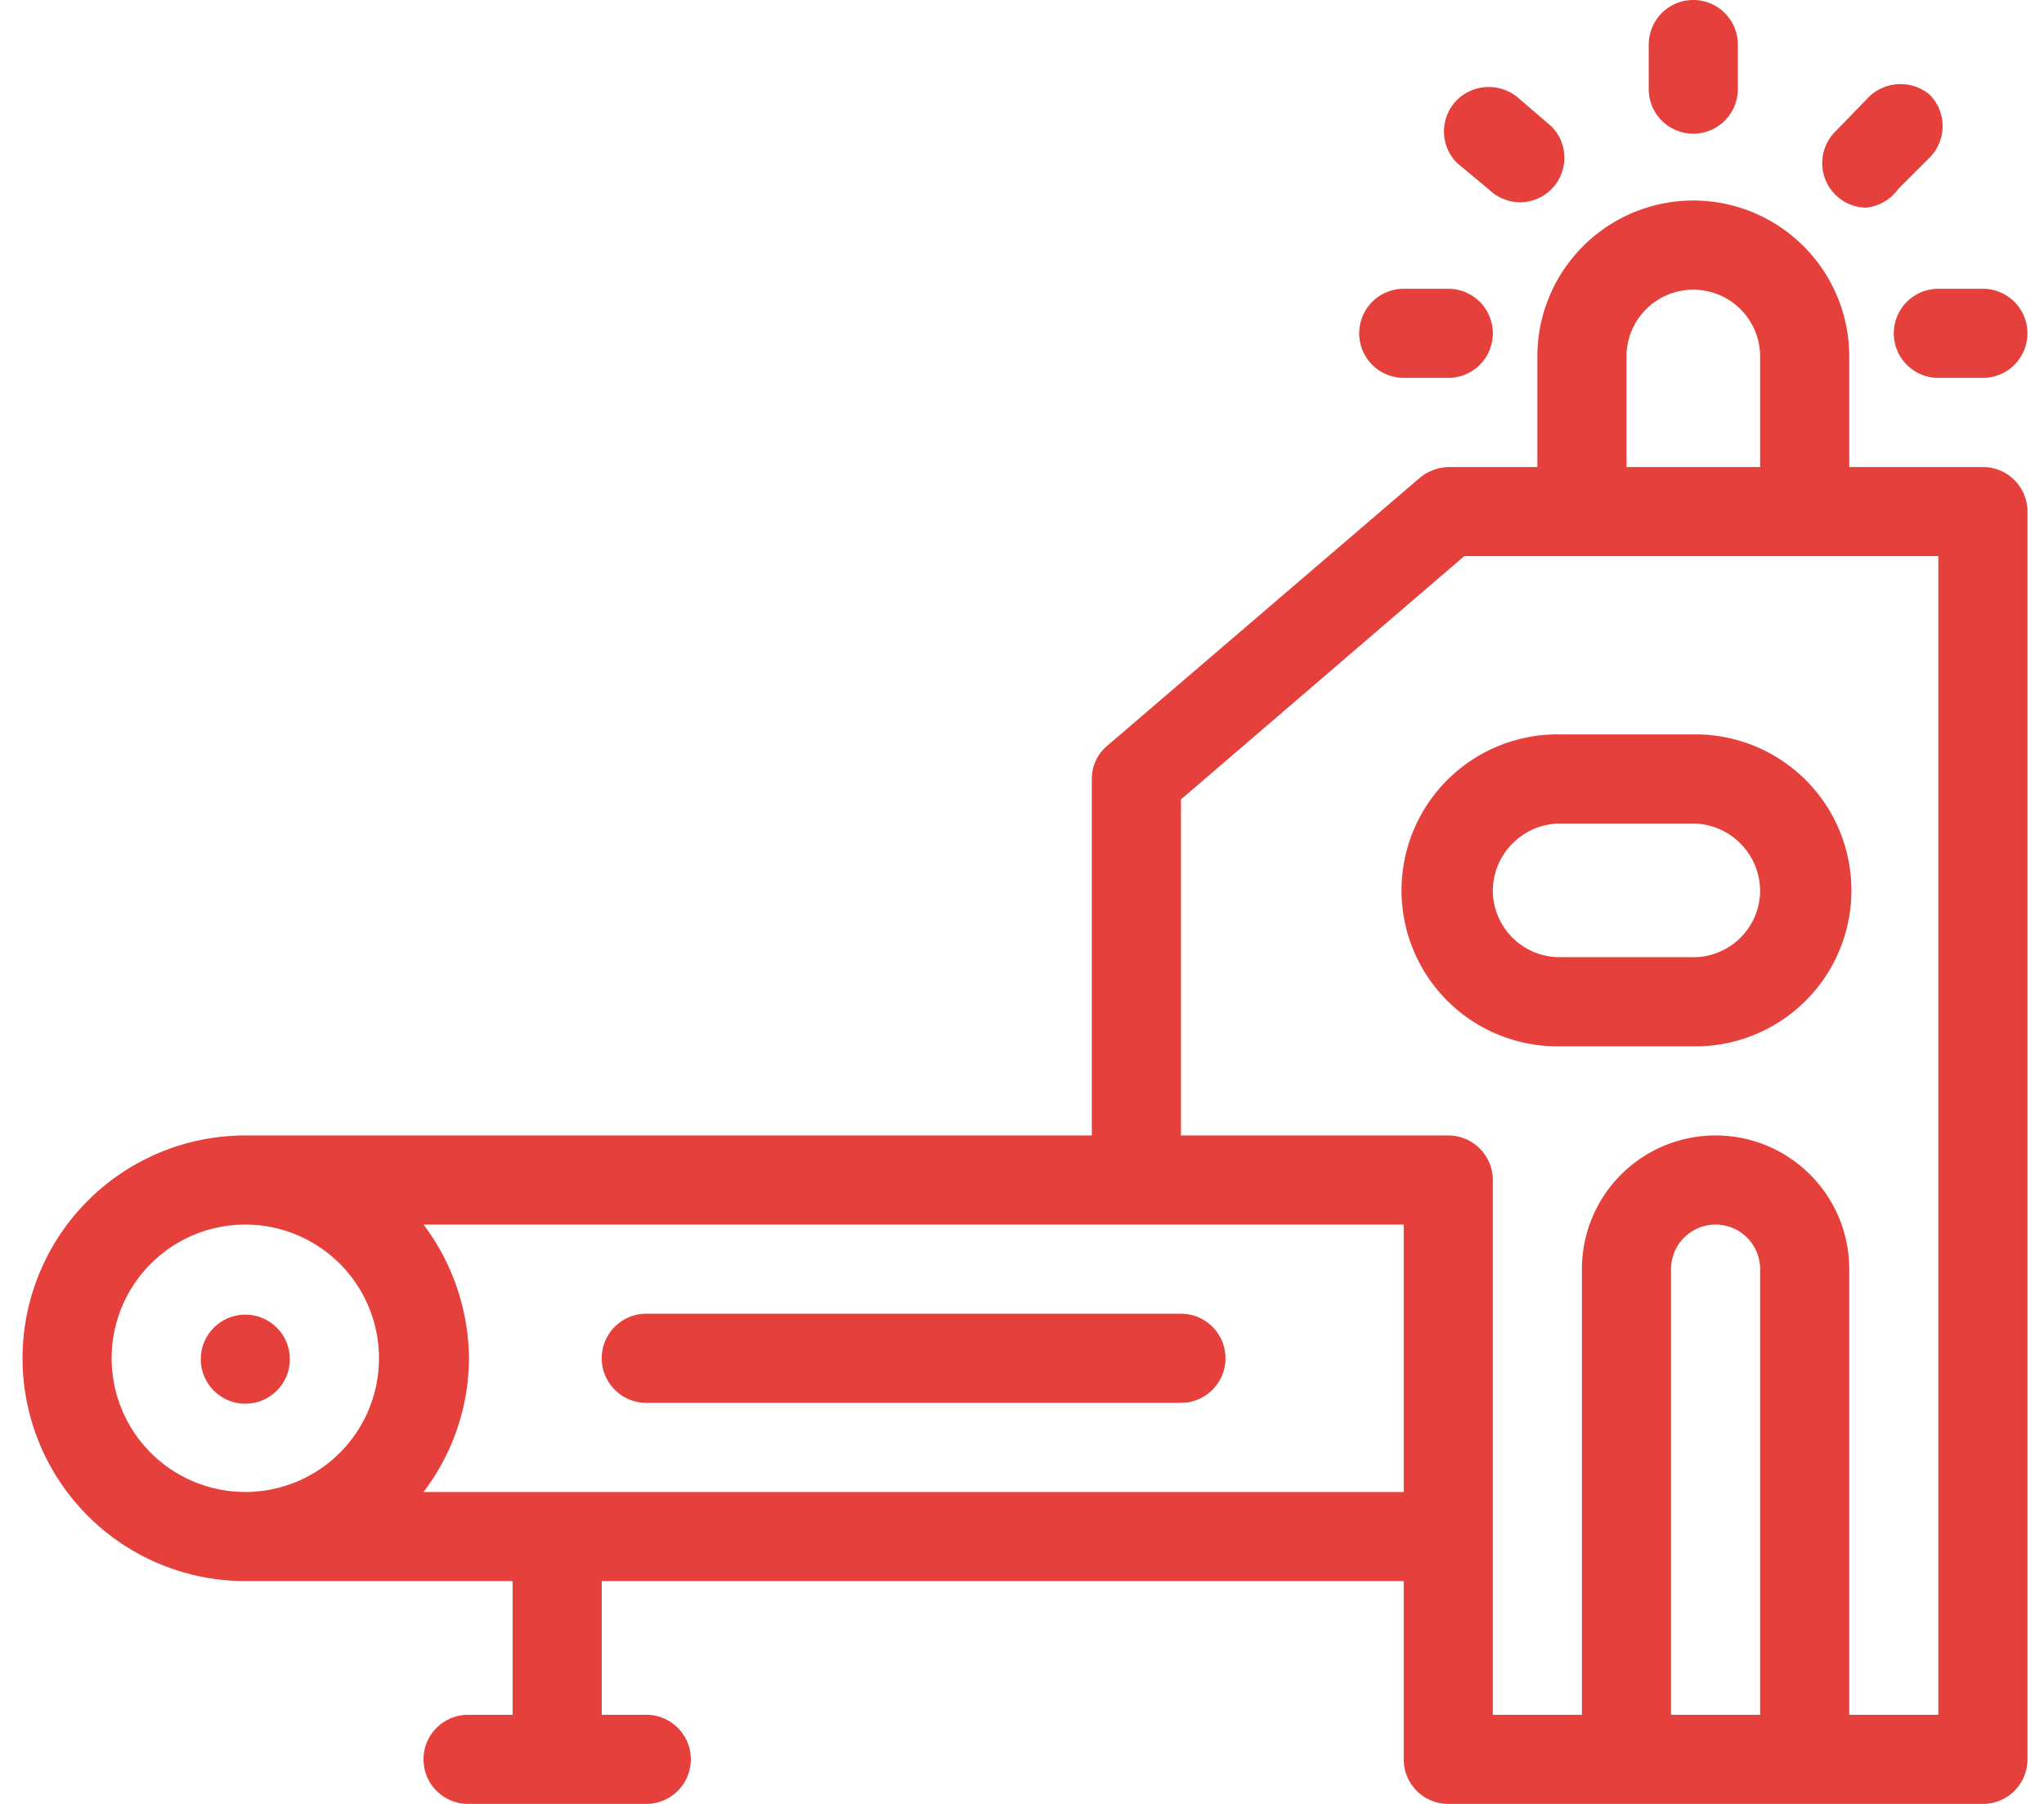 <svg width="68" height="60" viewBox="0 0 68 60" xmlns="http://www.w3.org/2000/svg">
    <g transform="translate(.75)" fill="#E5403C" fill-rule="nonzero">
        <path d="M65.217 15.534h-4.446v-3.676a5.188 5.188 0 0 0-10.376 0v3.676h-2.964c-.36.012-.706.148-.978.385l-10.376 8.893a1.423 1.423 0 0 0-.504 1.097v11.858H7.411a7.411 7.411 0 0 0 0 14.822h8.893v4.447h-1.482a1.482 1.482 0 0 0 0 2.964h5.929a1.482 1.482 0 1 0 0-2.964h-1.482v-4.447h26.68v5.929c0 .818.663 1.482 1.482 1.482h17.786c.819 0 1.483-.664 1.483-1.482V17.016c0-.819-.664-1.482-1.483-1.482zM53.36 11.858a2.223 2.223 0 1 1 4.446 0v3.676H53.36v-3.676zm-7.411 37.767h-32.61a7.381 7.381 0 0 0 1.513-4.447 7.5 7.5 0 0 0-1.512-4.447h32.609v8.894zM2.964 45.178a4.447 4.447 0 1 1 8.894 0 4.447 4.447 0 0 1-8.894 0zm51.878 11.858V42.213a1.482 1.482 0 0 1 2.964 0v14.823h-2.964zm8.893 0h-2.964V42.213a4.447 4.447 0 0 0-8.894 0v14.823h-2.964V39.249c0-.819-.664-1.482-1.482-1.482h-8.893V26.59l9.426-8.093h15.771v38.538z"/>
        <path d="M55.583 24.427h-4.447a5.188 5.188 0 1 0 0 10.375h4.447a5.188 5.188 0 1 0 0-10.375zm0 7.41h-4.447a2.223 2.223 0 0 1-2.223-2.193c0-1.233.99-2.236 2.223-2.253h4.447a2.253 2.253 0 0 1 2.223 2.253 2.223 2.223 0 0 1-2.223 2.194zM19.269 45.178c0 .818.663 1.482 1.482 1.482h17.787a1.482 1.482 0 0 0 0-2.964H20.75c-.819 0-1.482.663-1.482 1.482zM65.217 9.605h-1.482a1.482 1.482 0 0 0 0 2.964h1.482a1.482 1.482 0 0 0 0-2.964zM47.43 9.605H45.95a1.482 1.482 0 1 0 0 2.964h1.482a1.482 1.482 0 0 0 0-2.964zM61.334 3.32l-1.038 1.067a1.482 1.482 0 0 0 1.038 2.52 1.512 1.512 0 0 0 1.067-.622l1.038-1.038a1.482 1.482 0 0 0 0-2.105 1.512 1.512 0 0 0-2.105.178zM54.1 1.482v1.482a1.482 1.482 0 0 0 2.965 0V1.482a1.482 1.482 0 0 0-2.964 0zM50.87 6.285a1.482 1.482 0 0 0 0-2.076l-1.038-.889a1.512 1.512 0 0 0-2.105 0 1.482 1.482 0 0 0 0 2.105l1.038.86c.283.283.666.443 1.067.444a1.482 1.482 0 0 0 1.038-.444z"/>
        <circle cx="7.411" cy="45.208" r="1.482"/>
    </g>
</svg>
